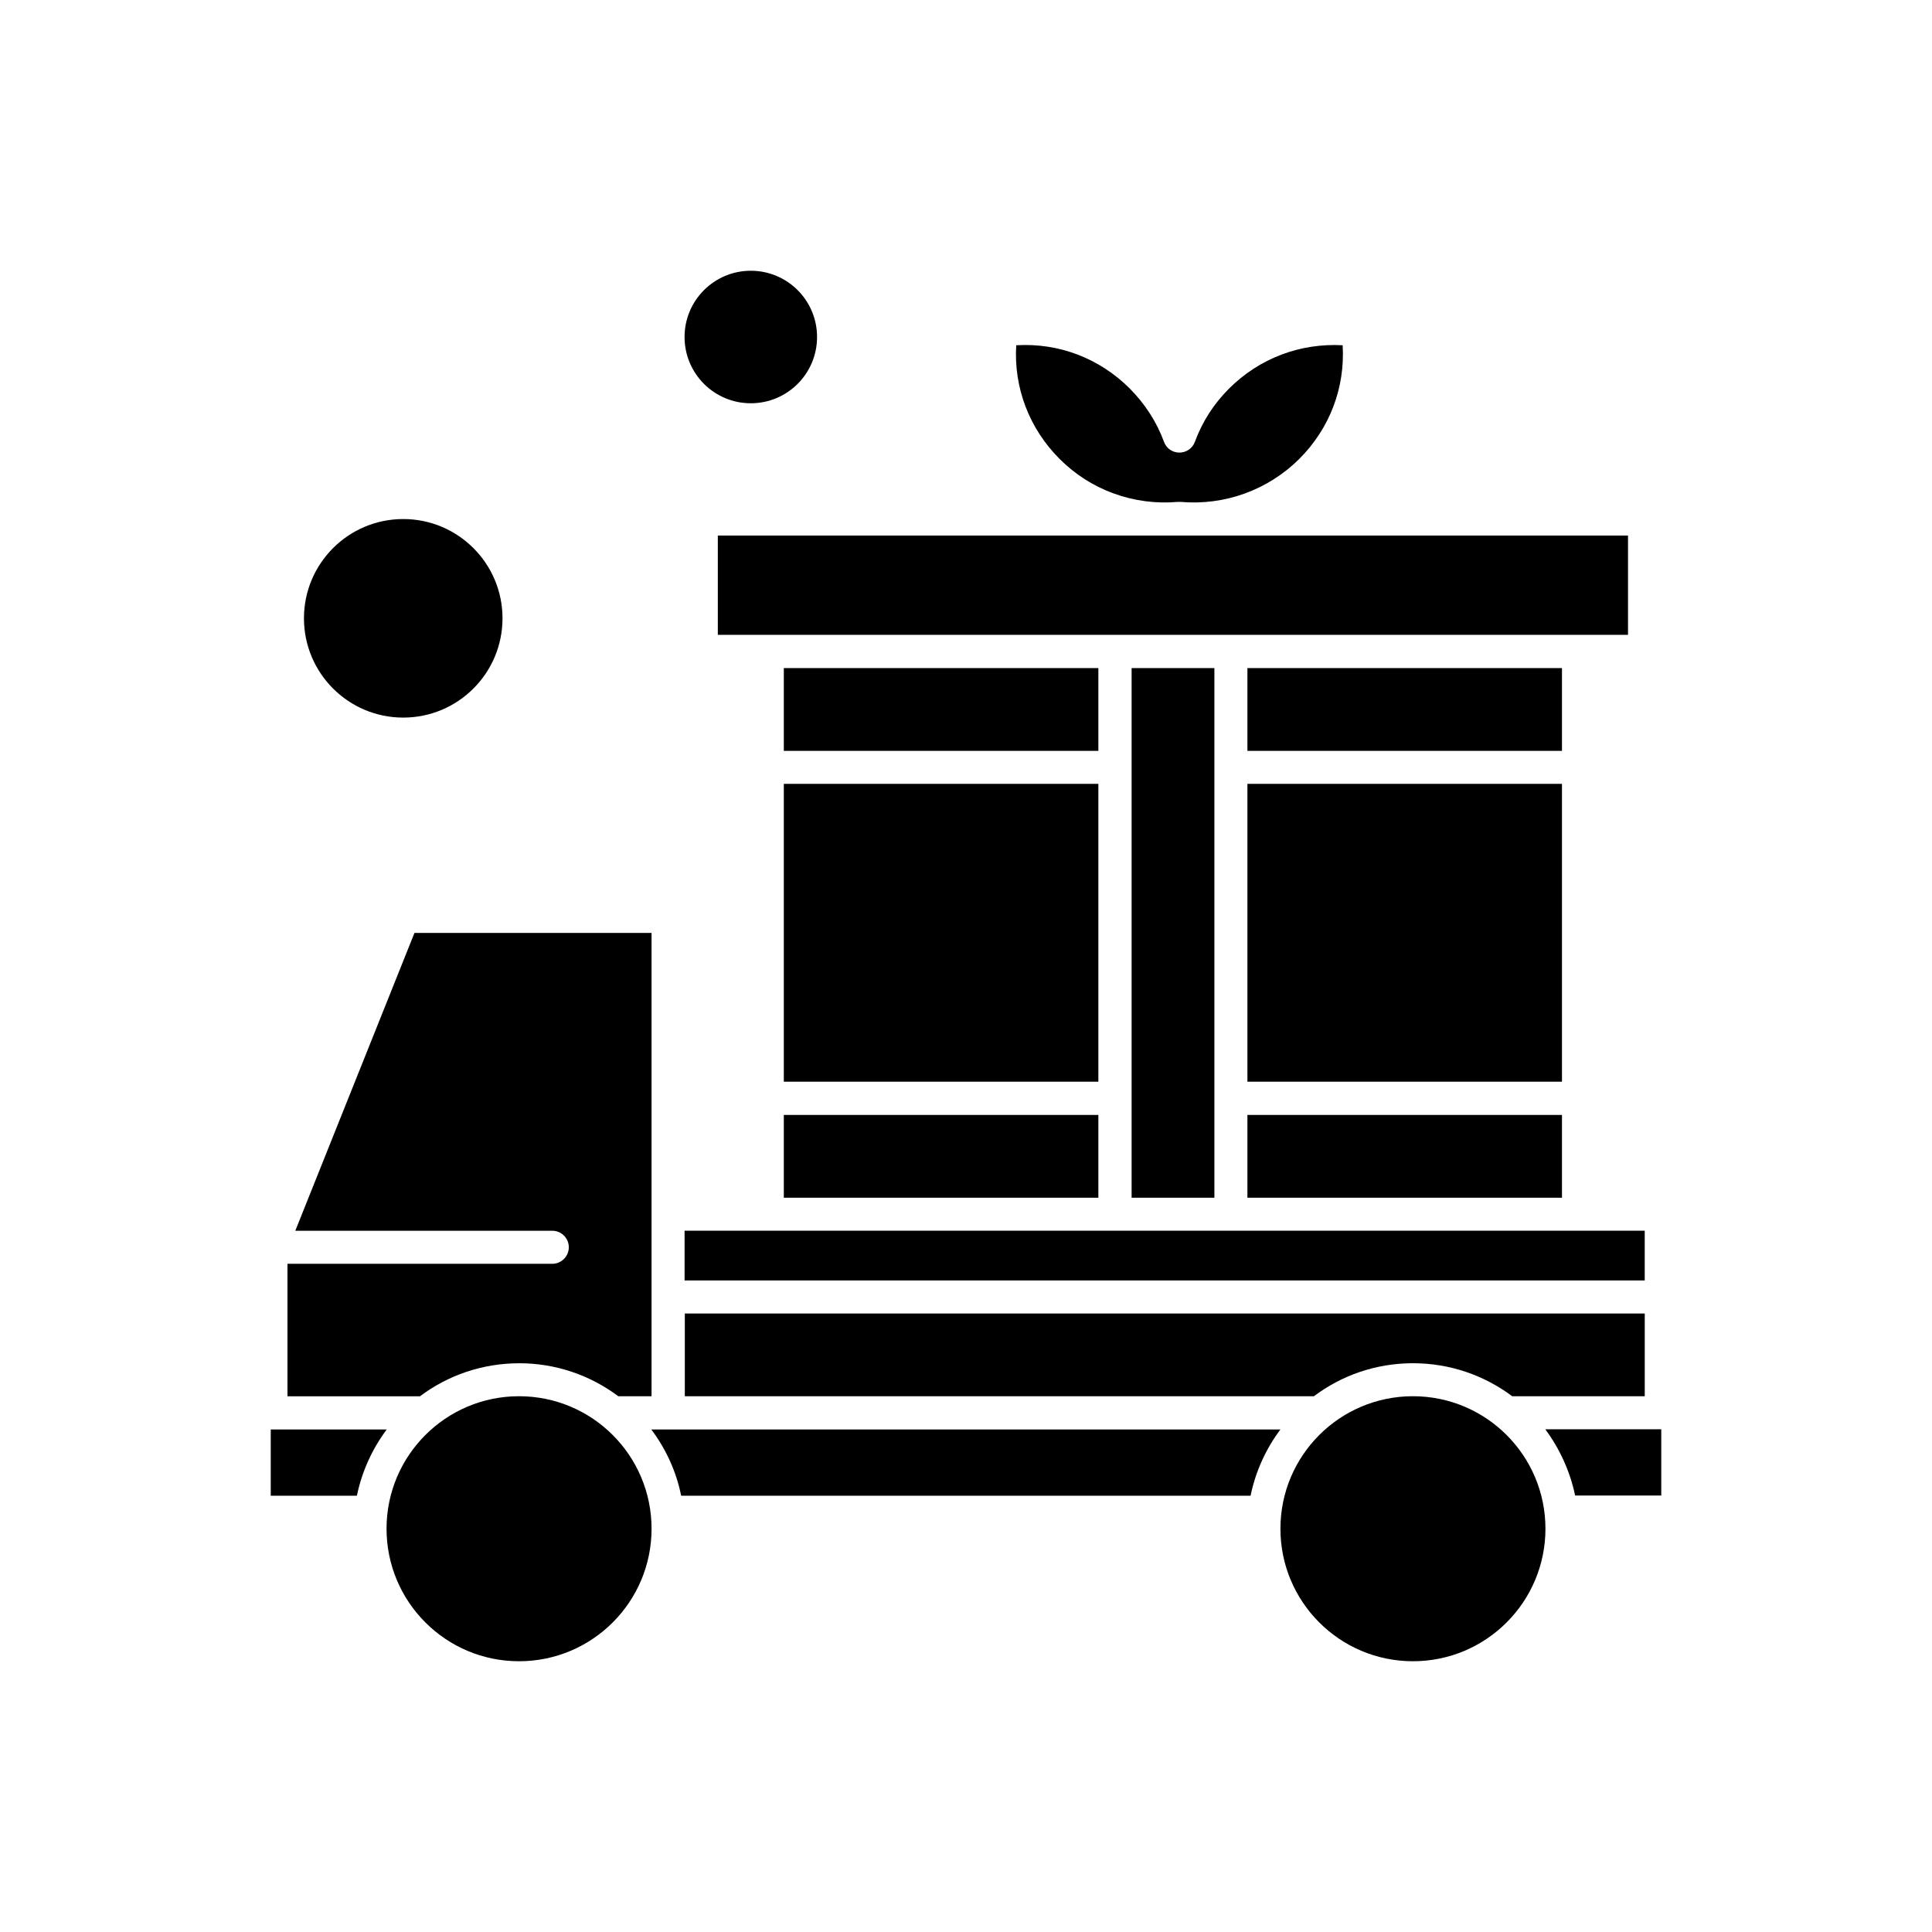 <?xml version="1.0" encoding="UTF-8"?>
<!-- Uploaded to: ICON Repo, www.iconrepo.com, Generator: ICON Repo Mixer Tools -->
<svg fill="#000000" width="800px" height="800px" version="1.1" viewBox="144 144 512 512" xmlns="http://www.w3.org/2000/svg">
 <g fill-rule="evenodd">
  <path d="m474.58 321.05h83.359v21.938h-83.359z"/>
  <path d="m443.89 321.05h21.938v140.36h-21.938z"/>
  <path d="m474.58 439.47h83.359v21.938h-83.359z"/>
  <path d="m351.72 351.73h83.359v78.93h-83.359z"/>
  <path d="m439.46 312.24h135.98v-26.309h-241.21v26.309z"/>
  <path d="m360.53 233.31c0 9.695-7.859 17.559-17.559 17.559-9.695 0-17.555-7.863-17.555-17.559 0-9.699 7.859-17.559 17.555-17.559 9.699 0 17.559 7.859 17.559 17.559"/>
  <path d="m277.17 307.86c0 14.531-11.777 26.309-26.309 26.309-14.527 0-26.309-11.777-26.309-26.309 0-14.527 11.781-26.309 26.309-26.309 14.531 0 26.309 11.781 26.309 26.309"/>
  <path d="m474.58 351.73h83.359v78.93h-83.359z"/>
  <path d="m351.72 439.47h83.359v21.938h-83.359z"/>
  <path d="m456.12 277.01h0.391 0.391c11.668 1.008 23.109-3.141 31.414-11.387 8.078-8.078 12.172-18.848 11.5-30.125-11.219-0.617-22.047 3.422-30.125 11.5-4.039 4.039-7.066 8.75-9.035 14.082-0.617 1.742-2.297 2.863-4.094 2.863-1.848 0-3.477-1.121-4.094-2.863-1.961-5.332-5.047-10.043-9.035-14.082-8.078-8.078-18.848-12.172-30.125-11.5-0.676 11.219 3.422 22.047 11.5 30.125 8.199 8.246 19.645 12.398 31.309 11.387z"/>
  <path d="m518.45 505.27c9.875 0 18.961 3.254 26.309 8.75h35.117v-21.934l-254.39 0.004v21.934l166.71-0.004c7.293-5.496 16.383-8.75 26.254-8.75z"/>
  <path d="m553.56 549.13c0 19.395-15.723 35.117-35.117 35.117-19.395 0-35.117-15.723-35.117-35.117 0-19.395 15.723-35.117 35.117-35.117 19.395 0 35.117 15.723 35.117 35.117"/>
  <path d="m561.42 540.33h22.832v-17.559h-30.738c3.812 5.16 6.562 11.105 7.91 17.559z"/>
  <path d="m321.04 522.82h-4.438c3.812 5.106 6.617 11.055 7.91 17.559h150.9c1.344-6.504 4.094-12.453 7.91-17.559z"/>
  <path d="m316.67 549.13c0 19.395-15.723 35.117-35.117 35.117s-35.117-15.723-35.117-35.117c0-19.395 15.723-35.117 35.117-35.117s35.117 15.723 35.117 35.117"/>
  <path d="m281.55 505.27c9.875 0 18.961 3.254 26.309 8.75h8.809v-122.79h-62.828l-31.582 78.93h68.102c2.41 0 4.379 1.961 4.379 4.379 0 2.41-1.961 4.379-4.379 4.379l-70.18-0.004v35.117h35.117c7.293-5.496 16.438-8.75 26.254-8.75z"/>
  <path d="m351.72 321.05h83.359v21.938h-83.359z"/>
  <path d="m579.87 470.15h-254.45v13.184h254.45z"/>
  <path d="m215.75 522.82v17.559h22.832c1.344-6.504 4.094-12.453 7.91-17.559z"/>
 </g>
</svg>